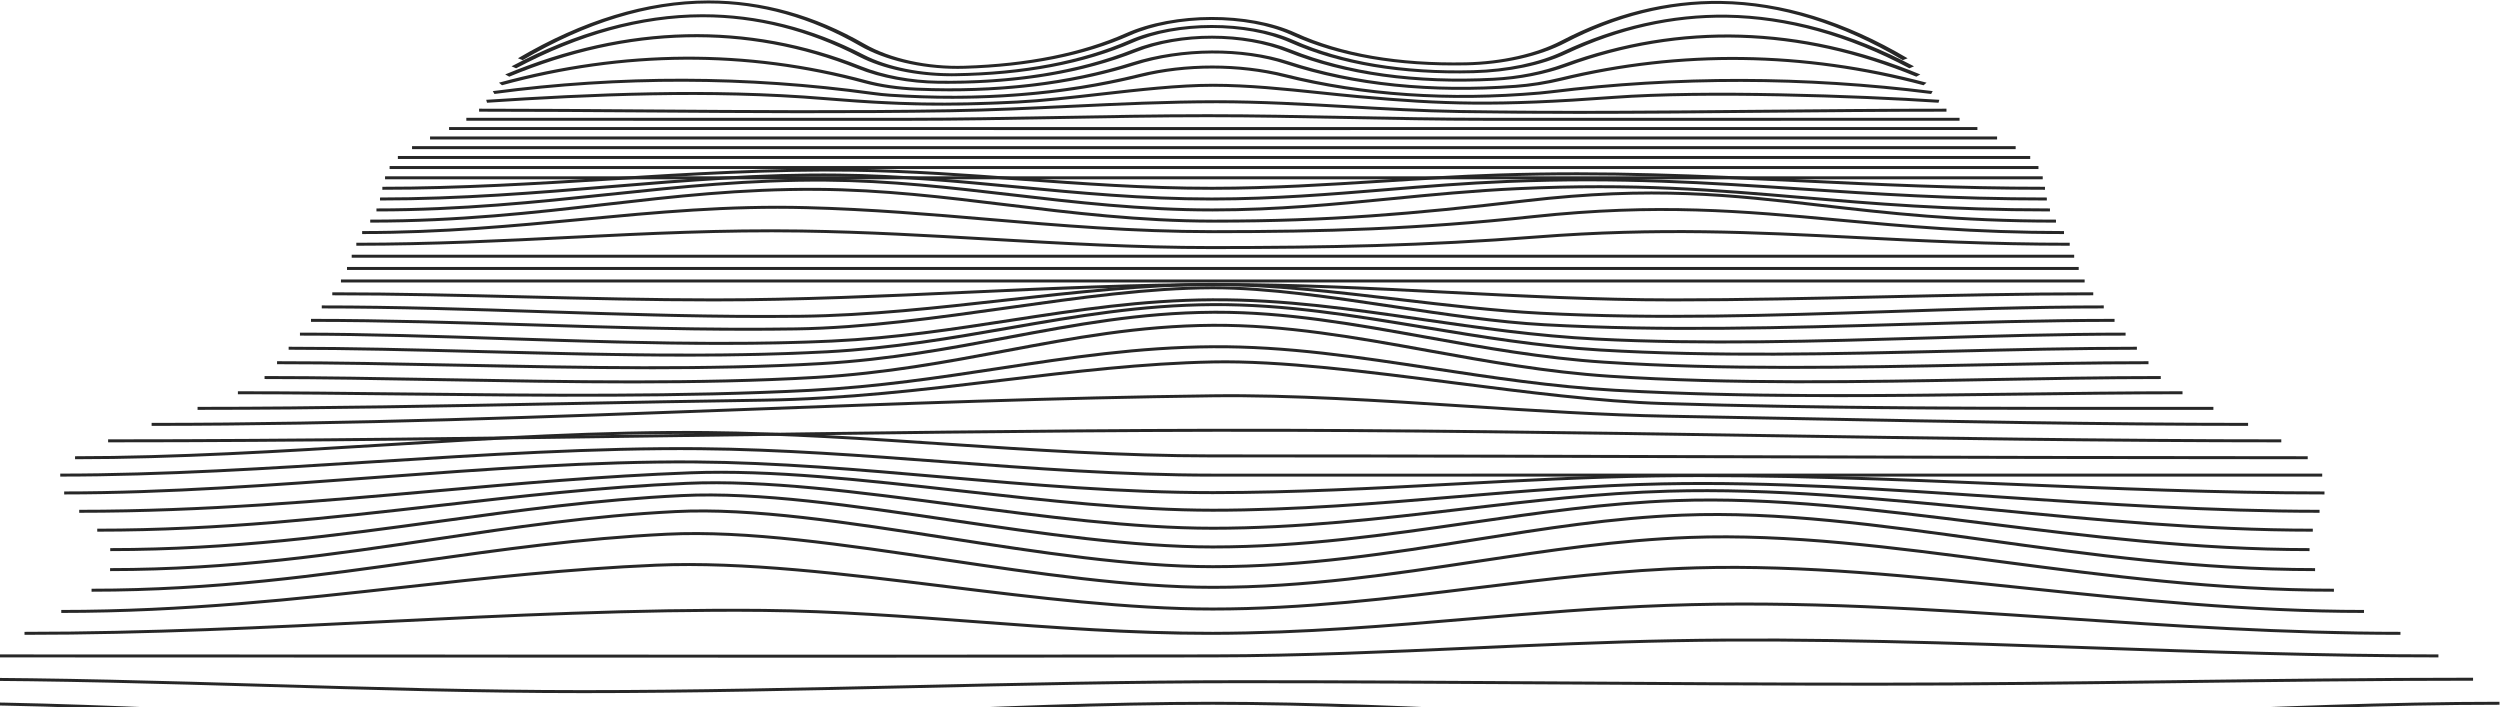 <svg width="1919" height="543" viewBox="0 0 1919 543" fill="none" xmlns="http://www.w3.org/2000/svg">
<path d="M735.067 52.85C707.134 52.85 679.387 46.359 659.922 35.151C622.478 13.584 583.484 2.653 544.014 2.653H543.451C497.922 2.773 450.077 17.418 401.241 46.177L397.562 44.73C447.339 15.415 496.413 0.487 543.427 0.364H544.019C584.964 0.364 625.183 11.572 663.567 33.681C683.333 45.065 711.928 51.377 740.243 50.48C788.599 48.999 830.285 40.608 864.149 25.544C901.373 8.976 958.642 8.848 994.555 25.236C1029.72 41.29 1073.56 48.863 1125.15 47.857C1152.51 47.3 1179.13 41.279 1198.19 31.339C1238.32 10.404 1279.53 0.091 1321.09 0.733C1368.05 1.449 1416.23 16.25 1464.29 44.733L1460.6 46.174C1413.45 18.231 1366.46 3.715 1320.94 3.022C1281.08 2.44 1240.85 12.464 1201.68 32.893C1181.78 43.274 1153.95 49.561 1125.35 50.142C1072.5 51.171 1027.42 43.394 991.281 26.896C957.186 11.33 902.761 11.48 867.376 27.226C832.689 42.656 790.02 51.249 740.545 52.766C738.723 52.822 736.895 52.85 735.067 52.85Z" fill="#272727"/>
<path d="M730.447 58.522C703.686 58.522 677.942 53.107 659.411 43.525C620.528 23.426 580.221 13.235 539.603 13.235C539.336 13.235 539.069 13.235 538.802 13.238C492.838 13.389 444.854 26.578 396.18 52.437L392.651 50.899C442.26 24.546 491.422 11.103 538.773 10.947H539.603C581.598 10.947 623.069 21.381 662.893 41.966C681.169 51.416 706.844 56.616 733.267 56.214C785.094 55.435 829.949 46.932 866.586 30.943C902.435 15.3 957.998 15.269 993.093 30.867C1030.61 47.538 1076.98 55.286 1130.82 53.887C1156.78 53.216 1181.11 48.13 1199.33 39.563C1240.6 20.168 1283.08 10.684 1325.39 11.271C1372.63 11.967 1421.01 25.301 1469.19 50.899L1465.66 52.437C1418.39 27.316 1371.15 14.236 1325.24 13.559C1284.34 12.956 1242.96 22.253 1202.65 41.201C1183.61 50.156 1158.19 55.471 1131.08 56.172C1075.76 57.586 1028.36 49.648 989.866 32.55C956.553 17.742 903.805 17.784 869.779 32.636C832.282 49.002 786.404 57.707 733.418 58.5C732.426 58.517 731.433 58.522 730.447 58.522Z" fill="#272727"/>
<path d="M727.296 64.312C724.87 64.312 722.433 64.295 719.983 64.262C698.081 63.98 676.184 59.9 658.326 52.769C572.648 18.586 482.676 20.629 390.899 58.866L387.788 57.133C481.597 18.061 573.641 15.999 661.356 51.008C678.407 57.812 699.271 61.705 720.111 61.976C777.189 62.736 827.453 54.652 869.488 38.017C905.407 23.803 955.416 23.862 991.125 38.149C1034.47 55.496 1086.68 62.736 1146.33 59.688C1165.2 58.721 1183.87 55.04 1200.32 49.044C1289.77 16.423 1381.88 19.151 1474.04 57.131L1470.96 58.869C1380.7 21.682 1290.62 18.994 1203.19 50.871C1186.05 57.116 1166.57 60.953 1146.83 61.962C1085.89 65.097 1032.46 57.664 988.084 39.909C954.157 26.331 906.631 26.284 872.507 39.783C831.371 56.069 782.552 64.312 727.296 64.312Z" fill="#272727"/>
<path d="M729.176 70.102C720.685 70.102 712.09 69.923 703.379 69.56C688.847 68.957 675 66.967 663.318 63.807C572.694 39.27 479.165 39.823 385.339 65.45L382.994 63.46C478.364 37.406 573.467 36.853 665.649 61.812C676.741 64.813 689.926 66.704 703.785 67.28C764.885 69.806 820.378 63.306 868.931 47.943C906.845 35.947 954.168 35.674 989.494 47.236C1040.18 63.823 1098.58 69.85 1163.14 65.128C1174.31 64.312 1185.81 62.485 1197.31 59.693C1290.06 37.177 1384.76 38.445 1478.82 63.452L1476.52 65.458C1383.92 40.832 1290.7 39.577 1199.45 61.739C1187.5 64.639 1175.52 66.539 1163.84 67.392C1098.08 72.198 1038.52 66.05 986.824 49.131C953.088 38.087 907.844 38.373 871.542 49.855C829.008 63.315 781.21 70.102 729.176 70.102Z" fill="#272727"/>
<path d="M730.94 75.825C715.102 75.825 699.009 75.285 682.689 74.21C678.471 73.933 673.967 73.461 668.923 72.765C573.409 59.578 476.03 59.372 379.53 72.136L378.264 69.929C475.613 57.047 573.85 57.257 670.235 70.563C675.057 71.228 679.341 71.681 683.333 71.941C751.589 76.445 815.765 71.384 874.085 56.899C909.551 48.091 951.795 48.114 987.086 56.952C1046.48 71.826 1111.97 76.313 1181.73 70.27C1184.38 70.04 1187.06 69.742 1189.68 69.42C1287.01 57.447 1385.88 57.62 1483.55 69.926L1482.34 72.139C1385.47 59.928 1287.38 59.76 1190.85 71.638C1188.13 71.971 1185.34 72.281 1182.57 72.522C1111.75 78.655 1045.24 74.098 984.892 58.98C950.958 50.486 910.351 50.466 876.267 58.933C831.01 70.172 782.296 75.825 730.94 75.825Z" fill="#272727"/>
<path d="M723.367 81.086C694.871 81.086 667.449 79.717 632.877 76.831C544.78 69.47 452.492 73.732 373.842 78.873L373.204 76.604C452.213 71.448 544.954 67.171 633.69 74.573C689.753 79.259 726.825 79.915 780.613 77.188C799.816 76.213 821.162 73.787 843.761 71.217C873.638 67.819 904.53 64.304 930.919 64.304C958.521 64.304 986.604 67.246 1013.76 70.091C1023.49 71.108 1033.54 72.161 1043.29 73.044C1107.43 78.868 1148.67 80.228 1238.1 73.617C1308.53 68.412 1426.53 72.55 1488.64 76.604L1488 78.873C1426.15 74.841 1308.75 70.714 1238.82 75.881C1148.7 82.539 1107.12 81.156 1042.41 75.296C1032.59 74.405 1022.51 73.349 1012.76 72.326C985.838 69.51 958.01 66.595 930.919 66.595C905.088 66.595 874.468 70.077 844.852 73.444C822.102 76.031 800.611 78.477 781.112 79.463C760.022 80.533 741.473 81.086 723.367 81.086Z" fill="#272727"/>
<path d="M1211.56 87.393C1180.99 87.393 1150.46 87.214 1120.27 86.742C1091.38 86.292 1062.28 84.635 1034.14 83.031C1001.32 81.162 967.389 79.231 933.891 79.231C896.557 79.231 858.532 81.028 821.76 82.763C791.698 84.185 760.614 85.652 729.936 86.144C652.935 87.385 574.013 86.843 497.684 86.314C455.214 86.024 411.298 85.722 367.749 85.722V83.431C411.334 83.434 455.267 83.735 497.754 84.026C574.029 84.548 652.9 85.088 729.775 83.858C760.307 83.369 791.309 81.902 821.297 80.485C858.184 78.742 896.325 76.939 933.891 76.939C967.667 76.939 1001.75 78.882 1034.7 80.759C1062.74 82.355 1091.74 84.007 1120.42 84.456C1196.88 85.647 1275.54 84.948 1351.6 84.274C1398.2 83.861 1446.39 83.434 1494.11 83.431V85.722C1446.43 85.722 1398.27 86.15 1351.69 86.563C1305.58 86.974 1258.52 87.393 1211.56 87.393Z" fill="#272727"/>
<path d="M1140.8 92.713C1104.85 92.713 1068.65 92.012 1033.64 91.333C998.744 90.66 962.658 89.961 926.961 89.961C888.964 89.961 850.04 90.66 812.404 91.333C774.623 92.012 735.56 92.713 697.285 92.713H697.175L357.952 92.693V90.402L697.175 90.422H697.285C735.473 90.422 774.49 89.723 812.225 89.047C849.907 88.371 888.878 87.669 926.961 87.669C962.757 87.669 998.884 88.371 1033.83 89.047C1068.79 89.723 1104.95 90.422 1140.8 90.422H1140.9L1504.15 90.402V92.693L1140.9 92.713H1140.8Z" fill="#272727"/>
<path d="M890.126 99.814C708.938 99.814 527.671 99.811 344.696 99.808V97.517C738.328 97.525 1124.19 97.525 1517.85 97.517V99.808C1307.19 99.811 1098.72 99.814 890.126 99.814Z" fill="#272727"/>
<path d="M1532.96 107.065C1131.15 107.046 731.991 107.046 330.095 107.065V104.774C731.991 104.76 1131.16 104.76 1532.96 104.774V107.065Z" fill="#272727"/>
<path d="M1547.22 114.47C1136.47 114.431 727.185 114.431 316.288 114.47V112.178C727.179 112.145 1136.47 112.145 1547.22 112.178V114.47Z" fill="#272727"/>
<path d="M1558.39 119.737H305.401V122.028H1558.39V119.737Z" fill="#272727"/>
<path d="M1564.72 127.455H299.063V129.746H1564.72V127.455Z" fill="#272727"/>
<path d="M1568 135.335H295.563V137.626H1568V135.335Z" fill="#272727"/>
<path d="M929.788 145.674C878.688 145.674 829.996 142.092 782.888 138.626C741.427 135.578 698.563 132.426 654.654 131.789C592.311 130.909 532.25 134.606 468.679 138.54C412.047 142.047 353.49 145.674 293.492 145.674V143.383C353.188 143.383 411.594 139.766 468.075 136.271C529.017 132.499 592.039 128.587 654.793 129.503C698.992 130.143 742.009 133.306 783.603 136.363C830.535 139.817 879.059 143.385 929.788 143.385C930.165 143.385 930.537 143.385 930.914 143.383C975.543 143.337 1018.28 140.616 1059.61 137.984C1088.84 136.123 1119.06 134.198 1149.95 133.205C1233.49 130.52 1305.8 133.985 1382.32 137.648C1441.18 140.468 1502.04 143.383 1569.72 143.383V145.674C1501.8 145.674 1440.83 142.751 1381.85 139.928C1305.53 136.274 1233.48 132.828 1150.26 135.492C1119.53 136.478 1089.39 138.398 1060.23 140.253C1018.76 142.896 975.857 145.627 930.925 145.674H929.788Z" fill="#272727"/>
<path d="M929.834 153.898C877.033 153.898 827.471 149.158 779.522 144.573C735.752 140.39 690.496 136.062 643.801 135.531C584.024 134.896 527.938 139.498 468.568 144.416C412.29 149.077 354.093 153.898 291.682 153.898V151.606C353.687 151.606 411.682 146.805 467.761 142.159C527.364 137.224 583.64 132.532 643.916 133.245C691.017 133.778 736.482 138.123 780.45 142.329C828.167 146.892 877.503 151.609 929.84 151.609C930.2 151.609 930.553 151.609 930.913 151.606C977.823 151.547 1021.29 147.963 1063.32 144.495C1093.53 142.002 1124.78 139.426 1157.42 138.121C1243.74 134.673 1310.91 139.143 1382.06 143.874C1439.23 147.675 1498.34 151.606 1571.15 151.606V153.898C1498.02 153.898 1438.74 149.955 1381.4 146.14C1310.54 141.429 1243.6 136.97 1157.81 140.401C1125.38 141.697 1094.24 144.268 1064.13 146.752C1021.9 150.234 978.236 153.836 930.925 153.898H929.834Z" fill="#272727"/>
<path d="M930.385 162.297C875.75 162.297 824.969 156.37 775.848 150.636C728.05 145.056 682.892 139.786 634.085 139.42C575.736 139.003 523.272 144.514 467.674 150.376C412.099 156.236 354.627 162.297 288.966 162.297V160.005C354.11 160.005 411.328 153.975 466.659 148.141C522.534 142.251 575.301 136.746 634.154 137.129C683.502 137.503 731.016 143.047 776.969 148.412C825.81 154.113 876.32 160.005 930.385 160.005H930.913C980.203 159.972 1024.5 155.633 1067.33 151.436C1098.35 148.398 1130.42 145.254 1164.63 143.676C1255.24 139.498 1317.3 144.807 1382.98 150.438C1437.91 155.14 1494.72 160.005 1573.55 160.005V162.297C1494.3 162.297 1437.28 157.412 1382.15 152.69C1316.8 147.096 1255.06 141.809 1165.08 145.956C1131.12 147.521 1099.17 150.653 1068.28 153.679C1025.22 157.899 980.684 162.261 930.925 162.297H930.385Z" fill="#272727"/>
<path d="M932.886 170.884H930.913C874.555 170.831 822.683 164.51 772.517 158.396C723.582 152.433 677.356 146.803 627.289 146.487C568.673 146.09 518.397 151.914 464.917 158.049C409.94 164.359 353.095 170.884 284.171 170.884V168.592C352.531 168.592 409.105 162.102 463.814 155.823C517.584 149.653 568.434 143.838 627.347 144.196C677.982 144.517 726.634 150.443 773.683 156.178C823.571 162.255 875.152 168.542 930.925 168.592C931.575 168.595 932.236 168.595 932.886 168.595C1020.11 168.595 1083.76 163.116 1170.26 153.04C1268.8 141.555 1329.19 148.533 1399.13 156.605C1450.19 162.498 1502.98 168.592 1578.17 168.592V170.884C1502.42 170.884 1446.95 164.48 1398.02 158.832C1328.68 150.826 1268.81 143.916 1171.38 155.264C1084.52 165.382 1020.58 170.884 932.886 170.884Z" fill="#272727"/>
<path d="M1584.33 179.661C1514.61 179.661 1461.49 174.732 1410.12 169.968C1336.27 163.116 1272.49 157.197 1177.51 167.399C1088 177.015 1017.13 178.973 932.103 178.973H930.872C868.984 178.96 812.777 174.162 758.42 169.526C713.947 165.731 667.96 161.808 619.182 160.539C558.767 158.955 504.66 164.091 447.327 169.515C394.596 174.502 340.072 179.661 277.979 179.661V177.369C339.607 177.369 393.905 172.237 446.409 167.268C504.045 161.819 558.453 156.658 619.437 158.254C668.506 159.53 714.638 163.465 759.249 167.271C813.403 171.893 869.401 176.668 930.872 176.682H932.103C1016.82 176.682 1087.38 174.735 1176.48 165.164C1272.42 154.861 1339.74 161.109 1411.02 167.718C1462.17 172.466 1515.06 177.369 1584.33 177.369V179.661Z" fill="#272727"/>
<path d="M929.933 191.185C871.026 191.185 814.389 187.899 759.61 184.724C712.874 182.013 664.548 179.211 615.177 178.476C554.402 177.579 497.945 180.373 438.186 183.338C385.71 185.943 331.448 188.636 273.511 188.636V186.345C331.204 186.345 385.344 183.659 437.698 181.063C497.62 178.09 554.211 175.268 615.328 176.191C664.907 176.925 713.339 179.733 760.179 182.449C814.819 185.618 871.311 188.893 929.933 188.893H930.698C1020.19 188.849 1092.95 187.474 1179.01 180.778C1272.96 173.466 1347 177.21 1425.4 181.176C1475.69 183.718 1527.69 186.345 1588.72 186.345V188.636C1527.44 188.636 1475.31 185.998 1424.9 183.45C1346.84 179.507 1273.11 175.782 1179.76 183.037C1093.4 189.76 1020.44 191.137 930.698 191.185H929.933Z" fill="#272727"/>
<path d="M1592.14 195.527H269.964V197.818H1592.14V195.527Z" fill="#272727"/>
<path d="M1595.62 204.918H266.354V207.21H1595.62V204.918Z" fill="#272727"/>
<path d="M1600.17 214.531H261.712V216.823H1600.17V214.531Z" fill="#272727"/>
<path d="M1284.02 231.361C1225.87 231.361 1166.97 228.352 1109.99 225.443C1053.3 222.55 994.688 219.558 937.117 219.558C872.599 219.558 806.886 222.548 743.331 225.44C679.365 228.349 613.221 231.361 547.862 231.361C499.407 231.361 449.996 230.171 402.21 229.019C354.052 227.86 304.258 226.661 255.061 226.661V224.37C304.379 224.37 354.232 225.571 402.447 226.734C450.176 227.882 499.53 229.07 547.862 229.07C612.995 229.07 679.027 226.066 742.884 223.16C806.548 220.262 872.378 217.267 937.117 217.267C994.937 217.267 1053.69 220.268 1110.5 223.168C1167.34 226.069 1226.12 229.07 1284.02 229.07C1337.34 229.07 1391.76 227.882 1444.39 226.731C1497.51 225.571 1552.45 224.37 1606.78 224.37V226.661C1552.55 226.661 1497.68 227.86 1444.6 229.019C1391.92 230.171 1337.45 231.361 1284.02 231.361Z" fill="#272727"/>
<path d="M587.123 244.067C530.201 244.067 473.078 242.211 417.573 240.412C361.853 238.604 304.234 236.735 246.988 236.735V234.443C304.391 234.443 362.096 236.315 417.897 238.126C482.213 240.214 548.698 242.357 614.441 241.627C666.115 241.041 719.514 235.064 771.159 229.282C823.93 223.375 878.496 217.267 930.003 217.18H930.873C976.135 217.18 1026.2 223.09 1074.63 228.804C1110.9 233.085 1148.4 237.511 1182.9 239.291C1271.94 243.877 1361.35 240.94 1447.82 238.093C1502.3 236.299 1558.63 234.443 1614.85 234.443V236.735C1558.79 236.735 1502.54 238.584 1448.14 240.376C1361.48 243.228 1271.87 246.182 1182.39 241.566C1147.58 239.772 1109.92 235.326 1073.5 231.029C1025.35 225.345 975.561 219.469 930.873 219.469C930.589 219.469 930.304 219.469 930.014 219.472C879.053 219.555 824.749 225.636 772.232 231.512C720.355 237.318 666.713 243.323 614.556 243.913C605.422 244.019 596.275 244.067 587.123 244.067Z" fill="#272727"/>
<path d="M574.111 253.883C517.973 253.883 461.62 252.157 406.794 250.477C351.835 248.792 295.001 247.051 238.718 247.051V244.76C295.152 244.76 352.062 246.506 407.096 248.191C473.82 250.237 542.829 252.341 610.813 251.33C663.59 250.533 719.234 242.703 773.051 235.131C828.59 227.315 881.049 219.932 930.188 219.751H931.493C973.598 219.751 1023.18 227.17 1071.16 234.351C1109.99 240.163 1150.15 246.171 1185.69 248.124C1276.84 253.132 1370.49 250.447 1461.06 247.859C1514.24 246.336 1569.23 244.76 1623.13 244.76V247.051C1569.37 247.051 1514.45 248.622 1461.33 250.142C1370.58 252.74 1276.71 255.432 1185.15 250.399C1149.17 248.423 1108.79 242.379 1069.75 236.536C1022.12 229.408 972.873 222.04 931.493 222.04C931.064 222.04 930.647 222.04 930.222 222.042C881.751 222.221 829.595 229.559 774.38 237.33C720.285 244.941 664.345 252.813 610.964 253.615C598.7 253.8 586.409 253.883 574.111 253.883Z" fill="#272727"/>
<path d="M554.239 264.736C499.755 264.736 443.879 262.915 389.209 261.131C336.258 259.405 281.513 257.619 230.244 257.619V255.328C281.67 255.328 336.502 257.116 389.529 258.846C472.873 261.57 559.056 264.381 638.501 260.659C686.699 258.407 731.52 251.505 774.861 244.83C826.861 236.821 875.971 229.257 930.548 228.972C985.936 228.631 1037.98 236.22 1092.99 244.204C1135.63 250.39 1179.73 256.79 1225.34 259.114C1307.87 263.311 1394.7 260.782 1478.66 258.329C1529.18 256.854 1581.41 255.328 1631.6 255.328V257.619C1581.55 257.619 1529.39 259.142 1478.95 260.615C1394.79 263.068 1307.76 265.619 1224.85 261.389C1178.78 259.044 1134.47 252.615 1091.61 246.394C1036.97 238.464 985.536 230.976 930.594 231.263C876.742 231.543 827.958 239.057 776.312 247.009C732.727 253.721 687.663 260.662 638.965 262.94C611.375 264.228 582.996 264.736 554.239 264.736Z" fill="#272727"/>
<path d="M527.41 273.734C475.497 273.734 422.261 272.373 370.046 271.037C318.088 269.707 269.007 268.452 221.563 268.452V266.161C269.135 266.161 318.274 267.419 370.302 268.752C459.323 271.026 551.361 273.387 634.363 268.913C684.756 266.2 730.185 258.29 774.118 250.636C826.078 241.588 875.153 233.043 930.722 232.683C931.831 232.677 932.944 232.674 934.053 232.674C988.386 232.674 1039.79 241.191 1094.16 250.203C1137.38 257.364 1182.08 264.773 1228.54 267.53C1315.43 272.695 1408.02 270.518 1497.56 268.419C1544.82 267.309 1593.68 266.161 1640.28 266.161V268.452C1593.8 268.452 1544.99 269.598 1497.79 270.705C1408.05 272.817 1315.25 274.988 1227.96 269.805C1181.01 267.016 1136.07 259.569 1092.61 252.366C1037.54 243.24 985.733 234.638 930.78 234.974C876.018 235.326 827.308 243.81 775.739 252.79C731.538 260.486 685.841 268.444 634.897 271.188C600.308 273.049 564.187 273.734 527.41 273.734Z" fill="#272727"/>
<path d="M500.958 283.436C451.581 283.436 401.125 282.43 351.551 281.444C302.871 280.474 256.895 279.558 212.66 279.558V277.266C256.994 277.266 303.022 278.185 351.749 279.155C445.952 281.03 543.37 282.969 630.19 277.94C682.371 274.913 728.428 266.281 772.969 257.935C825.098 248.166 874.329 238.939 930.844 238.546C931.94 238.54 933.049 238.534 934.146 238.534C988.693 238.534 1040.59 247.873 1095.48 257.748C1139.34 265.639 1184.69 273.798 1231.94 276.878C1322.64 282.79 1420.1 280.885 1514.34 279.043C1559.04 278.172 1605.27 277.266 1649.18 277.266V279.558C1605.37 279.558 1559.19 280.46 1514.53 281.332C1420.07 283.176 1322.41 285.087 1231.3 279.147C1183.52 276.031 1137.92 267.827 1093.81 259.891C1038.24 249.893 985.653 240.44 930.913 240.837C875.257 241.222 826.409 250.376 774.694 260.067C729.879 268.467 683.537 277.152 630.76 280.214C589.351 282.615 545.599 283.436 500.958 283.436Z" fill="#272727"/>
<path d="M485.879 294.303C437.297 294.303 387.787 293.431 339.095 292.573C291.443 291.732 246.436 290.941 203.078 290.941V288.65C246.524 288.65 291.576 289.446 339.27 290.285C436.393 292 536.799 293.769 626.238 288.538C679.196 285.445 725.862 276.687 770.99 268.218C823.779 258.315 873.638 248.957 930.884 248.557C987.259 248.264 1040.74 257.865 1097.47 268.134C1141.91 276.182 1187.85 284.5 1235.65 287.646C1328.71 293.777 1428.76 291.989 1525.52 290.257C1569.65 289.466 1615.27 288.65 1658.61 288.65V290.941C1615.36 290.941 1569.78 291.754 1525.7 292.542C1428.73 294.277 1328.46 296.069 1235 289.915C1186.68 286.733 1140.48 278.367 1095.8 270.277C1039.51 260.086 986.331 250.446 930.953 250.849C874.566 251.24 825.091 260.522 772.714 270.353C727.312 278.872 680.361 287.68 626.807 290.813C581.94 293.434 534.373 294.303 485.879 294.303Z" fill="#272727"/>
<path d="M1411.94 304.832C1353.54 304.832 1295.32 303.873 1238.96 300.685C1191.4 297.995 1144.9 290.916 1099.92 284.073C1041.96 275.254 987.265 266.849 930.953 267.302C874.096 267.682 822.45 275.542 767.769 283.863C721.945 290.838 674.559 298.05 622.86 300.73C523.829 305.868 415.199 304.692 310.119 303.555C265.698 303.074 223.746 302.621 182.609 302.621V300.331C223.798 300.331 265.78 300.785 310.229 301.266C415.123 302.395 523.609 303.574 622.35 298.455C673.578 295.798 720.732 288.622 766.336 281.681C821.359 273.307 873.331 265.396 930.885 265.01C988.073 264.616 1043.02 273.013 1101.35 281.891C1146.12 288.7 1192.4 295.745 1239.52 298.411C1338.72 304.022 1443.9 302.708 1545.63 301.426C1588.48 300.889 1632.8 300.331 1675.3 300.331V302.621C1632.85 302.621 1588.57 303.178 1545.75 303.714C1501.55 304.27 1456.69 304.832 1411.94 304.832Z" fill="#272727"/>
<path d="M1609.74 314.628C1499.54 314.628 1386.71 314.268 1275.96 310.865C1227.82 309.384 1170.38 302.021 1114.83 294.898C1049.74 286.554 982.426 277.917 931.018 278.967C877.887 280.049 825.057 286.367 769.128 293.057C709.978 300.129 648.82 307.444 585.806 308.316C535.274 309.017 484.278 310.007 434.96 310.96C342.492 312.751 246.884 314.603 151.653 314.603V312.312C246.785 312.312 342.353 310.462 434.769 308.674C484.098 307.718 535.111 306.729 585.667 306.03C648.17 305.164 709.079 297.879 767.979 290.835C824.151 284.117 877.208 277.772 930.821 276.682C982.989 275.592 1050.62 284.299 1116.06 292.687C1171.38 299.78 1228.59 307.114 1276.26 308.579C1401.76 312.435 1529.99 312.371 1654.09 312.326L1699 312.312V314.603L1654.09 314.614C1639.38 314.623 1624.58 314.628 1609.74 314.628Z" fill="#272727"/>
<path d="M1725.63 326.904C1613.13 326.904 1499.58 324.735 1389.75 322.64C1353.42 321.947 1317.04 321.251 1280.58 320.628C1231.24 319.787 1177.09 316.28 1124.72 312.888C1058.94 308.632 990.887 304.237 930.977 304.96C811.198 306.435 688.255 311.071 569.358 315.556C421.448 321.134 268.508 326.904 116.385 326.904V324.612C268.322 324.612 421.17 318.848 568.986 313.273C687.941 308.788 810.953 304.15 930.861 302.674C991.137 301.923 1059.39 306.346 1125.35 310.619C1177.6 314.002 1231.64 317.504 1280.76 318.342C1317.21 318.962 1353.6 319.658 1389.94 320.351C1499.72 322.447 1613.24 324.612 1725.63 324.612V326.904Z" fill="#272727"/>
<path d="M1751.12 339.532C1617.58 339.532 1482.54 337.458 1351.94 335.452C1213.98 333.333 1071.38 331.151 930.931 331.423C794.611 331.69 657.874 333.599 525.641 335.443C381.695 337.453 232.852 339.532 82.981 339.532V337.24C232.781 337.24 381.59 335.164 525.501 333.155C657.764 331.31 794.53 329.402 930.908 329.131C1071.44 328.888 1214.07 331.045 1352.1 333.166C1482.65 335.169 1617.65 337.24 1751.12 337.24V339.532Z" fill="#272727"/>
<path d="M1771.4 352.505C1634.36 352.505 1496.65 352.148 1363.47 351.801C1222.19 351.432 1076.08 351.064 930.919 351.105H930.397C860.969 351.105 792.058 346.47 725.41 341.988C665.372 337.953 603.298 333.778 542.331 333.171C462.822 332.322 377.354 337.625 294.641 342.706C216.142 347.523 134.98 352.505 57.606 352.505V350.214C134.678 350.214 215.689 345.243 294.037 340.434C376.929 335.346 462.659 330.084 542.424 330.88C603.674 331.492 665.895 335.675 726.066 339.722C792.551 344.192 861.306 348.814 930.397 348.814H930.919C1076.15 348.781 1222.21 349.146 1363.5 349.513C1496.67 349.857 1634.37 350.214 1771.4 350.214V352.505Z" fill="#272727"/>
<path d="M930.919 365.859C861.109 365.859 791.472 360.611 724.134 355.54C662.679 350.909 599.142 346.123 537.178 345.561C457.257 344.796 370.999 350.284 287.62 355.556C207.693 360.609 125.05 365.834 46.244 365.834V363.543C124.743 363.543 207.228 358.328 286.998 353.285C370.558 348.003 456.95 342.549 537.271 343.27C599.554 343.837 663.26 348.635 724.865 353.276C792.03 358.337 861.48 363.567 930.919 363.567L1782.53 363.543V365.834L930.919 365.859Z" fill="#272727"/>
<path d="M1784.27 379.535C1703.67 379.535 1621.72 376.109 1542.49 372.8C1452.79 369.051 1360.07 365.172 1271.14 366.457C1219.46 367.2 1166.83 370.009 1115.94 372.725C1055.56 375.947 993.127 379.278 930.919 379.278C860.934 379.278 790.972 373.183 723.314 367.29C660.665 361.833 595.892 356.191 533.202 355.733C456.038 355.188 372.2 361.397 291.2 367.424C211.192 373.376 128.457 379.535 49.262 379.535V377.243C128.091 377.243 210.64 371.102 290.474 365.161C371.672 359.119 455.713 352.916 533.271 353.441C596.351 353.905 661.327 359.564 724.156 365.038C791.611 370.911 861.358 376.986 930.919 376.986C992.866 376.986 1055.17 373.664 1115.41 370.45C1166.4 367.729 1219.13 364.918 1271 364.171C1360.17 362.872 1453.06 366.767 1542.9 370.52C1622.03 373.826 1703.86 377.243 1784.27 377.243V379.535Z" fill="#272727"/>
<path d="M1780.49 393.621C1698.32 393.621 1615.66 388.063 1535.72 382.69C1445.36 376.614 1359.99 370.889 1275.98 372.568C1223.55 373.625 1170.12 378.095 1118.46 382.421C1057.54 387.518 994.543 392.791 930.919 392.791C869.894 392.791 802.365 385.246 737.058 377.95C662.481 369.624 592.004 361.752 530.236 364.068C463.124 366.58 397.66 372.384 334.349 377.998C247.714 385.676 158.129 393.621 60.799 393.621V391.329C157.694 391.329 247.064 383.407 333.485 375.746C396.917 370.124 462.508 364.308 529.864 361.788C592.381 359.427 663.19 367.352 738.131 375.721C803.177 382.988 870.44 390.5 930.919 390.5C994.132 390.5 1056.92 385.246 1117.64 380.166C1169.46 375.829 1223.04 371.344 1275.78 370.283C1360.21 368.573 1445.79 374.332 1536.38 380.423C1616.16 385.786 1698.65 391.329 1780.49 391.329V393.621Z" fill="#272727"/>
<path d="M1775.31 408.115C1690.96 408.115 1608.15 400.064 1528.08 392.276C1441.64 383.877 1360.04 375.936 1280.97 378.151C1228.32 379.627 1177.27 385.59 1123.21 391.899C1061.24 399.137 997.155 406.623 930.919 406.623C869.697 406.623 800.507 397.533 733.598 388.742C658.297 378.847 587.169 369.495 527.207 372.149C461.4 375.05 398.379 382.209 337.436 389.133C255.31 398.466 170.393 408.115 74.645 408.115V405.823C169.841 405.823 254.486 396.208 336.339 386.906C397.445 379.962 460.634 372.783 526.777 369.869C587.633 367.198 659.121 376.589 734.846 386.534C801.453 395.283 870.329 404.331 930.919 404.331C996.586 404.331 1060.39 396.881 1122.09 389.675C1173.97 383.617 1227.62 377.355 1280.69 375.866C1360.33 373.608 1442.26 381.599 1529.03 390.033C1608.87 397.798 1691.43 405.823 1775.31 405.823V408.115Z" fill="#272727"/>
<path d="M1772.8 423.031C1685.62 423.031 1602.87 412.734 1522.84 402.78C1439.91 392.461 1361.63 382.737 1286.1 385.408C1233.23 387.297 1182.31 394.657 1128.4 402.448C1065.31 411.563 1000.07 420.993 930.919 420.993C869.21 420.993 798.378 410.554 729.884 400.458C653.945 389.27 582.207 378.702 523.614 381.544C458.8 384.687 397.695 393.059 338.603 401.157C260.122 411.909 178.966 423.031 84.617 423.031V420.739C178.304 420.739 259.136 409.665 337.304 398.955C396.592 390.832 457.907 382.432 523.139 379.263C582.742 376.41 654.874 387.012 731.277 398.27C799.44 408.316 869.919 418.702 930.92 418.702C999.373 418.702 1064.27 409.325 1127.04 400.254C1181.2 392.427 1232.36 385.033 1285.75 383.128C1362 380.378 1440.7 390.195 1524.03 400.561C1603.77 410.481 1686.22 420.739 1772.8 420.739V423.031Z" fill="#272727"/>
<path d="M1777.05 438.385C1687.43 438.385 1604.3 426.823 1523.91 415.643C1442.5 404.323 1365.58 393.651 1291.37 396.563C1238 398.672 1186.75 406.81 1132.49 415.422C1068.38 425.601 1002.08 436.13 930.919 436.13C868.49 436.13 796.329 424.917 726.541 414.075C649.76 402.146 577.239 390.888 518.786 393.825C454.204 397.086 396.447 405.737 335.295 414.896C258.201 426.443 178.483 438.385 84.506 438.385V436.094C177.763 436.094 257.132 424.207 333.885 412.711C392.565 403.92 453.241 394.83 518.286 391.55C577.761 388.521 650.718 399.891 728.003 411.898C797.437 422.684 869.239 433.839 930.919 433.839C1001.32 433.839 1067.24 423.371 1131.01 413.248C1185.54 404.591 1237.04 396.412 1290.97 394.283C1366.14 391.293 1443.4 402.062 1525.23 413.443C1605.31 424.582 1688.1 436.094 1777.05 436.094V438.385Z" fill="#272727"/>
<path d="M1791.52 454.201C1701.54 454.201 1617.23 443.071 1535.69 432.308C1452.12 421.276 1373.17 410.864 1296.75 413.689C1242.34 415.707 1190.01 423.62 1134.61 431.995C1069.65 441.82 1002.47 451.977 930.919 451.977C867.457 451.977 794.896 441.196 724.725 430.774C646.644 419.174 572.933 408.201 512.106 411.188C446.572 414.385 384.822 423.114 325.104 431.556C246.344 442.688 164.909 454.201 70.281 454.201V451.91C164.223 451.91 245.329 440.447 323.763 429.359C383.691 420.888 445.656 412.127 511.629 408.908C573.397 405.907 647.578 416.916 726.123 428.586C795.957 438.961 868.171 449.685 930.919 449.685C1001.74 449.685 1068.57 439.584 1133.19 429.812C1188.86 421.396 1241.44 413.446 1296.39 411.409C1373.6 408.531 1452.97 419.012 1536.95 430.1C1618.18 440.822 1702.19 451.91 1791.52 451.91V454.201Z" fill="#272727"/>
<path d="M1814.61 470.494C1725.79 470.494 1639.71 461.488 1556.47 452.781C1467.81 443.507 1384.04 434.73 1302.27 437.021C1246.19 438.581 1191.8 445.245 1134.23 452.303C1068.72 460.331 1000.99 468.636 930.919 468.636C866.216 468.636 794.565 459.803 725.276 451.264C648.995 441.861 570.13 432.14 503.756 434.973C437.054 437.82 372.815 444.938 310.688 451.817C227.796 460.999 142.084 470.494 47.027 470.494V468.203C141.543 468.203 226.989 458.738 309.626 449.587C371.904 442.688 436.305 435.554 503.337 432.693C570.496 429.831 649.778 439.595 726.455 449.045C795.458 457.551 866.813 466.345 930.919 466.345C1000.39 466.345 1067.84 458.079 1133.05 450.085C1188.31 443.311 1245.45 436.309 1301.99 434.736C1384.43 432.433 1468.48 441.232 1557.48 450.543C1640.48 459.225 1726.3 468.203 1814.61 468.203V470.494Z" fill="#272727"/>
<path d="M927.67 487.297C867.597 487.297 807.281 482.761 748.914 478.374C695.428 474.353 640.127 470.196 586.247 469.695C487.737 468.756 389.588 473.63 294.659 478.324C205.487 482.733 113.28 487.294 18.811 487.294V485.003C113.037 485.003 205.122 480.451 294.172 476.046C389.245 471.344 487.558 466.476 586.339 467.404C640.539 467.91 696.008 472.082 749.645 476.114C808.882 480.565 870.063 485.039 930.907 485.003C1000.35 484.813 1065.82 479.218 1129.14 473.811C1177.49 469.681 1227.5 465.408 1278.99 463.565C1382.06 459.856 1480.17 466.504 1584 473.532C1667.31 479.17 1753.46 485.003 1842.59 485.003V487.294C1753.13 487.294 1666.82 481.451 1583.34 475.798C1479.77 468.79 1381.93 462.176 1279.34 465.845C1228.09 467.683 1178.21 471.944 1129.97 476.066C1066.46 481.49 1000.79 487.101 930.931 487.294C929.846 487.297 928.755 487.297 927.67 487.297Z" fill="#272727"/>
<path d="M615.977 504.82C511.056 504.82 406.83 504.772 304.339 504.722C199.713 504.671 94.878 504.624 -10.585 504.624V502.332C94.878 502.332 199.719 502.383 304.339 502.433C509.054 502.536 720.726 502.637 930.913 502.332C998.287 502.237 1065.32 499.203 1130.14 496.269C1180.52 493.989 1232.62 491.633 1284.54 490.669C1392.35 488.66 1501.47 492.491 1607.02 496.185C1693.37 499.208 1782.67 502.332 1871.73 502.332V504.624C1782.49 504.624 1693.11 501.494 1606.67 498.468C1501.25 494.777 1392.23 490.96 1284.72 492.955C1232.94 493.916 1180.91 496.272 1130.59 498.549C1065.66 501.488 998.513 504.526 930.925 504.624C825.962 504.772 720.621 504.82 615.977 504.82Z" fill="#272727"/>
<path d="M447.565 532.042C366.674 532.042 284.462 529.616 204.959 527.272C125.526 524.93 43.388 522.508 -37.368 522.508V520.216C43.533 520.216 125.746 522.642 205.255 524.986C284.682 527.331 366.821 529.75 447.565 529.75C531.705 529.75 617.284 527.814 700.037 525.939C782.848 524.064 868.473 522.122 952.712 522.122C1033.95 522.122 1116.54 522.608 1196.41 523.075C1276.27 523.544 1358.83 524.028 1440.03 524.028C1516.39 524.028 1594.03 523.061 1669.12 522.122C1744.23 521.186 1821.91 520.216 1898.31 520.216V522.508C1821.97 522.508 1744.33 523.474 1669.25 524.411C1594.13 525.35 1516.45 526.319 1440.03 526.319C1358.8 526.319 1276.22 525.833 1196.36 525.366C1116.5 524.897 1033.92 524.413 952.712 524.413C868.584 524.413 783.016 526.35 700.263 528.225C617.453 530.099 531.821 532.042 447.565 532.042Z" fill="#272727"/>
<path d="M1402.38 555.888C1323.69 555.888 1243.74 552.091 1166.42 548.422C1089.22 544.759 1009.38 540.97 930.925 540.97C847.174 540.97 761.966 544.759 679.562 548.422C597.047 552.093 511.728 555.888 427.757 555.888C346.722 555.888 264.387 552.093 184.769 548.422C105.26 544.759 23.041 540.97 -57.762 540.97V538.678C23.268 538.678 105.602 542.473 185.221 546.145C264.73 549.808 346.949 553.597 427.757 553.597C511.508 553.597 596.715 549.808 679.12 546.145C761.635 542.473 846.954 538.678 930.925 538.678C1009.62 538.678 1089.57 542.473 1166.88 546.145C1244.09 549.808 1323.92 553.597 1402.38 553.597C1488.31 553.597 1575.73 549.808 1660.28 546.145C1744.93 542.473 1832.47 538.678 1918.62 538.678V540.97C1832.68 540.97 1745.26 544.759 1660.71 548.425C1576.05 552.093 1488.52 555.888 1402.38 555.888Z" fill="#272727"/>
</svg>
